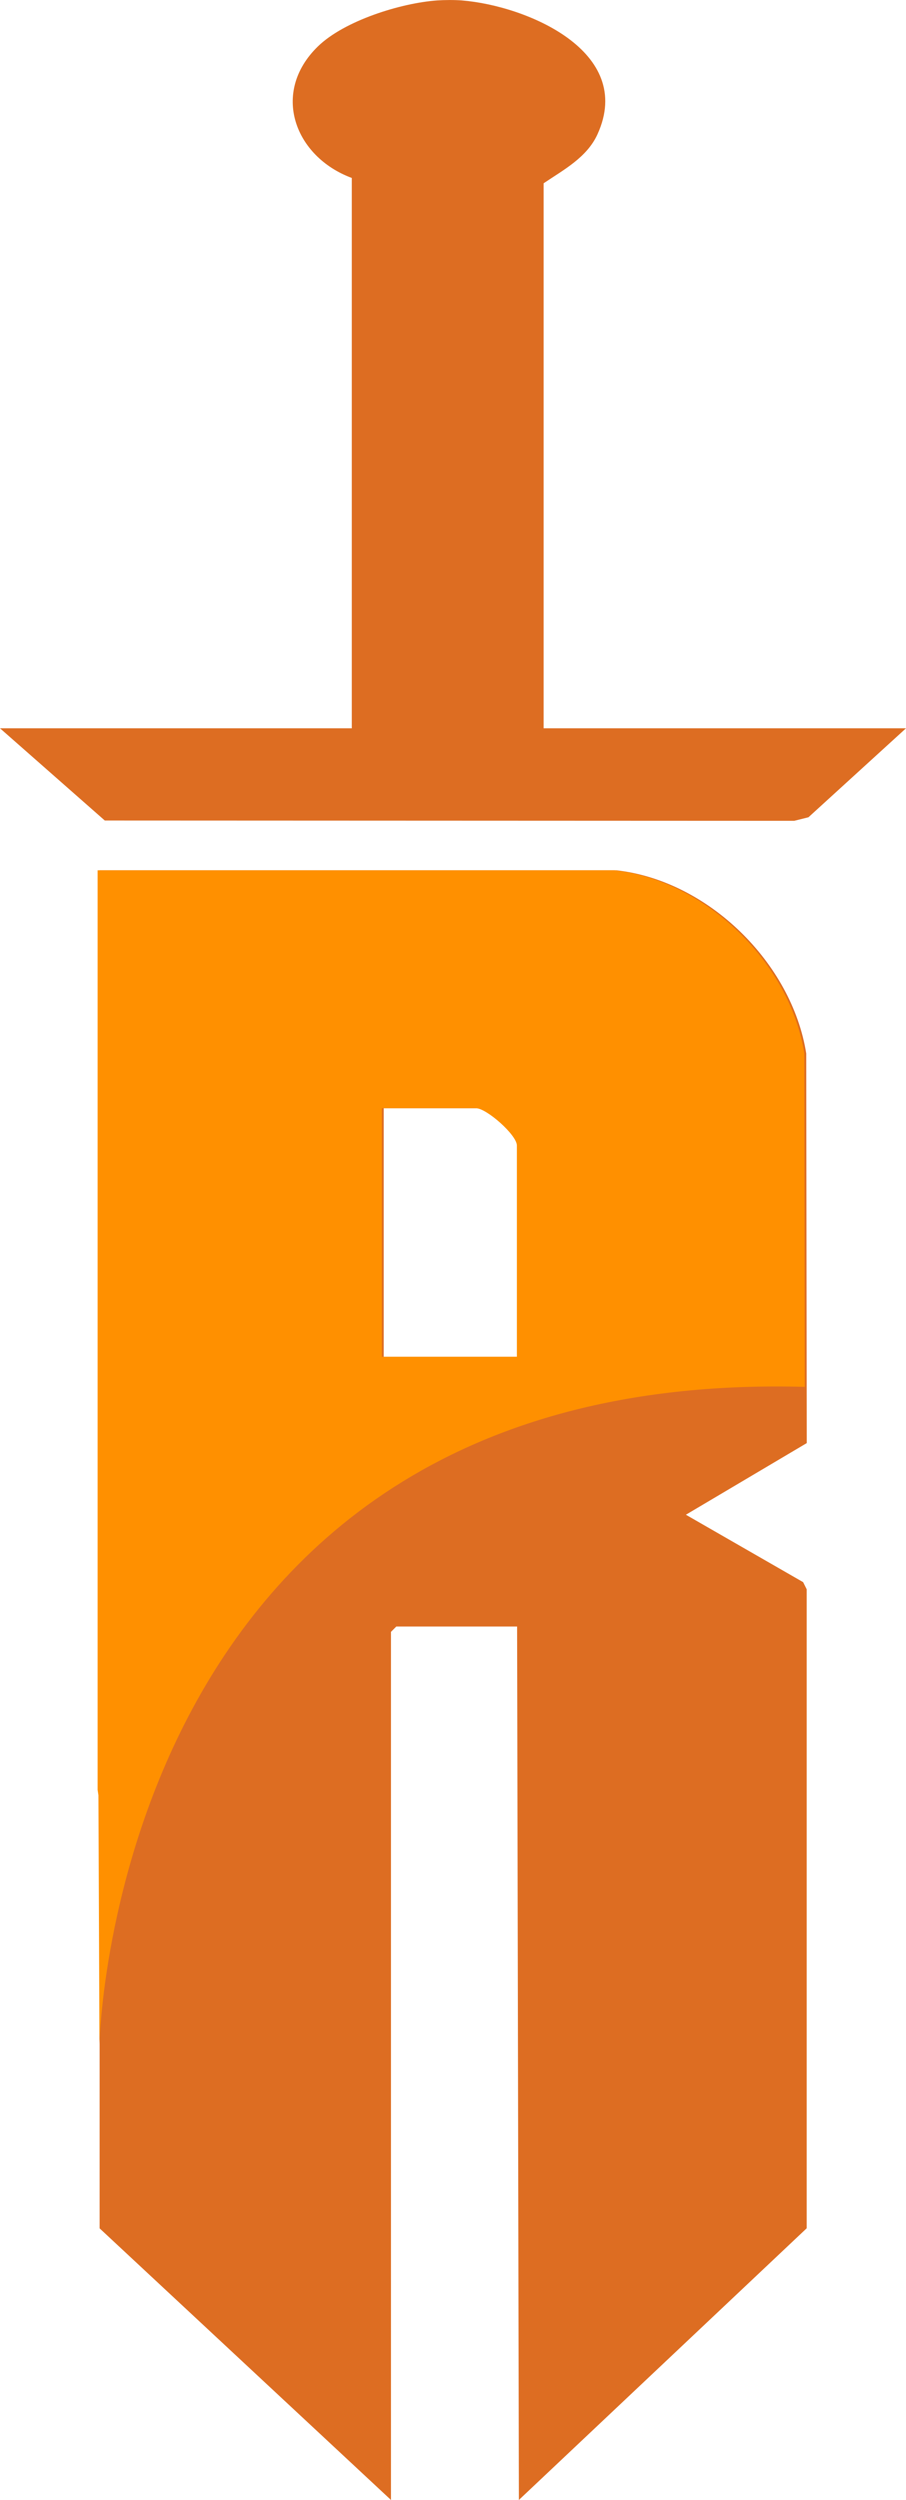 <svg xmlns="http://www.w3.org/2000/svg" version="1.1" xmlns:xlink="http://www.w3.org/1999/xlink" xmlns:svgjs="http://svgjs.dev/svgjs" width="122.33" height="337.43"><svg xmlns="http://www.w3.org/2000/svg" viewBox="0 0 122.33 337.43">
  <path d="M62.37.06c8.68.7 23.4 6.86 18.31 18.05-1.42 3.14-4.57 4.8-7.28 6.63V98.3h48.93l-13.17 12.01-1.92.48-93.09-.04L0 98.3h47.5V24.02c-7.72-2.86-10.97-11.53-4.58-17.75C46.49 2.79 54.12.41 59.01.06c1.01-.07 2.35-.08 3.36 0Zm20.87 117.41c12.38 1.39 23.7 12.52 25.62 24.73l.07 52.58-16.32 9.67 15.83 9.1.48.96v86.25l-38.86 36.67-.24-117.89H53.51l-.72.72v117.17l-39.34-36.66v-183.3h69.8-.01Zm-13.2 65.66v-28.51c0-1.43-4.11-5.03-5.52-5.03H51.81v33.55h18.23Z" style="fill:#dd6d22"></path>
  <path d="M108.6 142.2c-1.92-12.21-13.24-23.34-25.62-24.73h-69.8v124.11l.11.73.14 33.58s1.81-91.25 95.23-88.7l-.06-45Zm-38.81 40.93H51.56v-33.55h12.71c1.41 0 5.52 3.61 5.52 5.03v28.51Z" style="fill:#ff9000"></path>
</svg><style>@media (prefers-color-scheme: light) { :root { filter: none; } }
@media (prefers-color-scheme: dark) { :root { filter: none; } }
</style></svg>